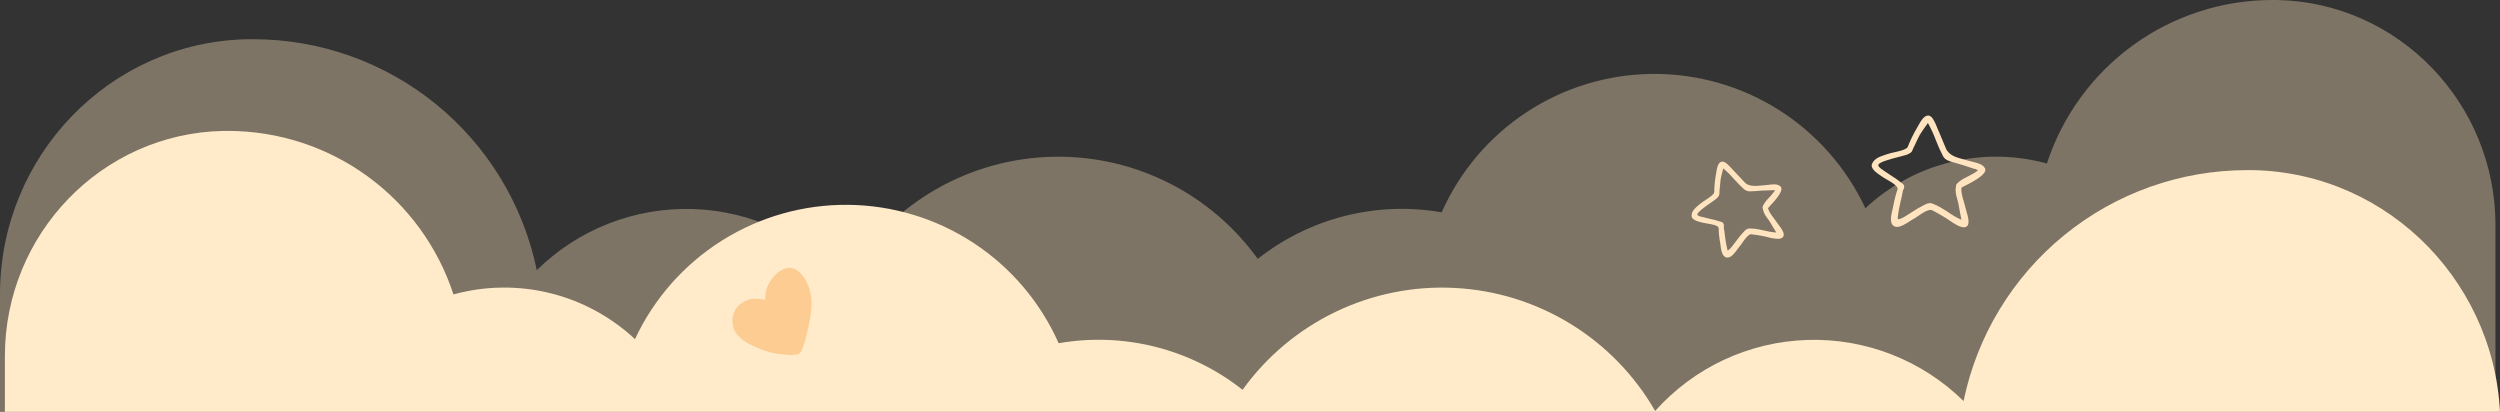 <svg width="1536" height="253" viewBox="0 0 1536 253" fill="none" xmlns="http://www.w3.org/2000/svg">
<rect x="0" y="0" width="1536" height="253" fill="#333333" stroke="none"/>
<g clip-path="url(#clip0_80_26)">
<path opacity="0.36" d="M0 180.74C0 96 67.34 25.74 152.07 24.1C153.26 24.1 154.45 24.1 155.65 24.1C196.569 24.106 236.235 38.221 267.959 64.067C299.683 89.912 321.524 125.906 329.8 165.98C342.433 153.545 357.459 143.804 373.968 137.349C390.477 130.894 408.125 127.858 425.843 128.427C443.56 128.995 460.977 133.156 477.038 140.656C493.1 148.157 507.471 158.84 519.28 172.06C531.858 150.164 549.726 131.772 571.249 118.566C592.772 105.361 617.263 97.764 642.482 96.471C667.7 95.177 692.84 100.229 715.601 111.163C738.363 122.098 758.018 138.565 772.77 159.06C788.53 146.605 806.742 137.618 826.215 132.688C845.688 127.758 865.982 126.995 885.77 130.45C896.895 105.358 915.006 83.997 937.941 68.918C960.877 53.84 987.667 45.681 1015.11 45.415C1042.56 45.149 1069.5 52.788 1092.73 67.42C1115.95 82.051 1134.47 103.058 1146.08 127.93C1160.77 114.202 1178.74 104.469 1198.26 99.662C1217.78 94.854 1238.21 95.133 1257.6 100.47C1267.14 71.276 1285.66 45.841 1310.51 27.798C1335.37 9.755 1365.29 0.026 1396 0C1397 0 1398 0 1399 0C1473.78 1.49 1533.21 63.49 1533.21 138.29V245.93V1508.93H0V245.93V180.74Z" fill="#FFE8BF"/>
<path d="M1536.21 261.17C1536.21 176.43 1468.87 106.17 1384.14 104.53C1382.95 104.53 1381.76 104.53 1380.56 104.53C1339.64 104.536 1299.97 118.651 1268.25 144.497C1236.53 170.342 1214.69 206.336 1206.41 246.41C1193.78 233.975 1178.75 224.234 1162.24 217.779C1145.73 211.324 1128.08 208.288 1110.37 208.857C1092.65 209.425 1075.23 213.586 1059.17 221.086C1043.11 228.587 1028.74 239.27 1016.93 252.49C1004.35 230.594 986.484 212.202 964.961 198.996C943.438 185.791 918.946 178.194 893.728 176.901C868.51 175.607 843.37 180.659 820.609 191.593C797.847 202.528 778.192 218.995 763.44 239.49C747.68 227.035 729.468 218.048 709.995 213.118C690.522 208.188 670.228 207.425 650.44 210.88C639.315 185.788 621.204 164.427 598.269 149.348C575.333 134.27 548.543 126.11 521.096 125.845C493.649 125.579 466.706 133.218 443.483 147.85C420.26 162.482 401.738 183.488 390.13 208.36C375.439 194.632 357.474 184.899 337.95 180.092C318.426 175.284 297.996 175.563 278.61 180.9C269.064 151.691 250.53 126.247 225.655 108.205C200.78 90.162 170.839 80.445 140.11 80.44C139.11 80.44 138.11 80.44 137.11 80.44C62.41 81.95 3 143.94 3 218.74V326.39V1589.39H1536.21V326.39V261.17Z" fill="#FFEBC9"/>
<path d="M1057.41 140.97C1057.15 140.974 1056.89 140.9 1056.68 140.757C1056.46 140.615 1056.29 140.41 1056.19 140.17C1055.42 138.38 1051.96 137.83 1049.19 137.4C1048.16 137.258 1047.13 137.061 1046.12 136.81L1045.48 136.64C1043.25 136.1 1039.11 135.1 1039.3 132.35C1039.51 129.35 1041.82 127.48 1043.86 125.84L1044.79 125.08C1045.83 124.246 1046.92 123.477 1048.06 122.78C1050.34 121.3 1052.7 119.78 1053.65 117.71C1053.76 117.479 1053.93 117.283 1054.14 117.147C1054.36 117.01 1054.61 116.938 1054.86 116.94C1055.16 116.946 1055.45 117.045 1055.69 117.225C1055.94 117.404 1056.12 117.654 1056.21 117.94C1057.04 120.41 1054.49 122.19 1052.97 123.25L1052.53 123.56C1051.84 124.06 1051.14 124.56 1050.44 125.04C1048.91 126.1 1047.34 127.2 1045.9 128.38L1045.6 128.64C1044.8 129.29 1042.67 131.02 1042.85 131.9C1042.85 132.05 1043.12 132.58 1044.85 133.06C1046.58 133.54 1048.26 133.92 1049.95 134.3C1052.58 134.838 1055.18 135.537 1057.73 136.39C1058.02 136.487 1058.28 136.647 1058.49 136.858C1058.7 137.069 1058.87 137.327 1058.97 137.61C1059.11 138.055 1059.15 138.524 1059.1 138.986C1059.05 139.449 1058.9 139.896 1058.67 140.3C1058.55 140.518 1058.37 140.699 1058.15 140.824C1057.94 140.949 1057.69 141.013 1057.44 141.01L1057.41 140.97Z" fill="#FFE4BF"/>
<path d="M1084.49 129.1C1084.25 129.097 1084.02 129.04 1083.8 128.932C1083.59 128.825 1083.4 128.67 1083.26 128.48C1083.12 128.296 1083.02 128.08 1082.97 127.851C1082.93 127.622 1082.94 127.385 1083 127.16C1083.58 125 1085.22 123.23 1086.67 121.68C1087.09 121.23 1087.49 120.8 1087.86 120.37L1088.34 119.82C1089.18 118.909 1089.93 117.925 1090.59 116.88C1090.3 116.836 1090.01 116.815 1089.72 116.82C1089.18 116.826 1088.64 116.86 1088.11 116.92C1087.97 116.929 1087.83 116.929 1087.69 116.92C1084.69 116.92 1081.5 117.12 1078.22 117.43H1077.77C1077.05 117.515 1076.32 117.561 1075.59 117.57C1074.2 117.655 1072.82 117.232 1071.71 116.38C1069.47 114.388 1067.35 112.257 1065.38 110C1063.35 107.65 1061.14 105.451 1058.79 103.42C1058.2 105.35 1057.27 109.42 1057.15 110.21C1056.95 111.65 1056.83 113.12 1056.72 114.55C1056.58 116.18 1056.45 117.86 1056.19 119.55C1056.14 119.891 1055.97 120.202 1055.7 120.424C1055.44 120.647 1055.1 120.766 1054.76 120.76C1054.55 120.76 1054.34 120.719 1054.15 120.638C1053.95 120.558 1053.78 120.439 1053.63 120.29C1053.37 120.021 1053.22 119.664 1053.21 119.29C1053.2 115.186 1053.56 111.089 1054.29 107.05C1054.29 106.84 1054.38 106.54 1054.43 106.18C1054.89 103.05 1055.52 99.95 1057.64 99.37C1057.83 99.319 1058.02 99.292 1058.21 99.29C1059.95 99.29 1061.88 101.29 1063.71 103.29L1064.21 103.83C1065.85 105.49 1067.44 107.21 1068.99 108.89C1069.95 109.93 1070.91 110.963 1071.88 111.99C1073.35 113.54 1075.32 114.23 1078.28 114.23C1079.65 114.23 1081.09 114.08 1082.49 113.94C1083.39 113.85 1084.27 113.76 1085.12 113.71C1085.58 113.71 1086.12 113.61 1086.71 113.54C1087.78 113.381 1088.86 113.291 1089.94 113.27C1091.34 113.159 1092.73 113.573 1093.84 114.43C1094.05 114.622 1094.22 114.855 1094.34 115.115C1094.46 115.374 1094.52 115.655 1094.53 115.94C1094.62 118.1 1092.13 121.69 1086.22 127.94L1085.59 128.62C1085.45 128.777 1085.28 128.903 1085.09 128.989C1084.9 129.076 1084.7 129.12 1084.49 129.12V129.1Z" fill="#FFE4BF"/>
<path d="M1061.35 158.25C1061.07 158.254 1060.79 158.217 1060.52 158.14C1057.89 157.42 1057.35 152.97 1057.03 150.31C1057.03 149.92 1056.94 149.59 1056.9 149.31C1056.15 145.586 1055.85 141.786 1055.99 137.99C1056.02 137.64 1056.18 137.314 1056.44 137.077C1056.7 136.84 1057.04 136.709 1057.39 136.71C1057.7 136.711 1057.99 136.816 1058.23 137.009C1058.47 137.202 1058.63 137.471 1058.69 137.77C1059.3 140.67 1059.69 143.53 1060.04 146.69C1060.32 148.79 1060.71 150.873 1061.21 152.93V153.16C1061.24 153.412 1061.34 153.651 1061.49 153.85C1061.49 153.85 1062.3 153.8 1064.29 151.27C1064.96 150.41 1065.62 149.53 1066.29 148.63C1067.82 146.479 1069.49 144.431 1071.29 142.5L1071.56 142.22C1072.56 141.17 1073.33 140.4 1074.72 140.4C1075.29 140.421 1075.86 140.518 1076.41 140.69C1076.72 140.779 1076.99 140.965 1077.18 141.221C1077.38 141.478 1077.48 141.789 1077.48 142.11C1077.48 142.432 1077.38 142.745 1077.19 143.002C1076.99 143.258 1076.72 143.444 1076.41 143.53C1073.92 144.25 1072.32 146.53 1070.63 148.94C1069.94 149.982 1069.19 150.984 1068.38 151.94C1068.1 152.26 1067.73 152.76 1067.32 153.34C1065.81 155.42 1063.74 158.26 1061.32 158.26L1061.35 158.25Z" fill="#FFE4BF"/>
<path d="M1092.23 146.73C1089.99 146.603 1087.78 146.22 1085.63 145.59L1085.01 145.43C1081.24 144.601 1077.42 144.027 1073.57 143.71C1073.34 143.683 1073.12 143.589 1072.94 143.439C1072.77 143.29 1072.64 143.092 1072.57 142.87C1072.5 142.657 1072.5 142.429 1072.57 142.215C1072.63 142.001 1072.76 141.812 1072.93 141.67C1074 140.828 1075.34 140.396 1076.7 140.45C1077.77 140.481 1078.84 140.608 1079.89 140.83L1080.72 140.97C1081.99 141.18 1083.31 141.49 1084.59 141.78C1086.82 142.368 1089.09 142.74 1091.39 142.89C1091.06 142.268 1090.69 141.664 1090.29 141.08C1090.04 140.69 1089.79 140.3 1089.55 139.9C1089.31 139.5 1089 138.96 1088.72 138.48C1087.77 136.759 1086.69 135.108 1085.5 133.54C1084.29 132.03 1082.93 129.49 1083.08 127.32C1083.08 126.906 1083.24 126.51 1083.54 126.217C1083.83 125.924 1084.23 125.76 1084.64 125.76C1085.05 125.76 1085.45 125.924 1085.74 126.217C1086.04 126.51 1086.2 126.906 1086.2 127.32C1086.36 129.45 1088.2 131.91 1089.86 134.08C1090.6 135.08 1091.3 135.99 1091.86 136.87C1091.99 137.09 1092.31 137.5 1092.67 137.97C1094.47 140.33 1097.19 143.9 1095.3 145.8C1094.46 146.489 1093.38 146.823 1092.3 146.73H1092.23Z" fill="#FFE4BF"/>
<path d="M1167.59 117.91C1167.22 117.919 1166.87 117.785 1166.59 117.538C1166.32 117.29 1166.16 116.947 1166.13 116.58C1166.02 114.1 1162.25 111.98 1159.23 110.27C1158.12 109.668 1157.04 109 1156.01 108.27L1155.34 107.81C1153.09 106.28 1148.89 103.45 1150.21 100.56C1151.68 97.32 1155.06 96.2 1158.04 95.21L1159.42 94.74C1160.95 94.235 1162.51 93.825 1164.09 93.51C1167.34 92.79 1170.71 92.05 1172.71 90.07C1172.84 89.939 1173 89.835 1173.17 89.765C1173.34 89.694 1173.52 89.659 1173.71 89.66C1174.09 89.68 1174.45 89.845 1174.71 90.12C1174.99 90.414 1175.14 90.805 1175.14 91.21C1175.05 94.21 1171.49 95.13 1169.36 95.68L1168.72 95.84C1167.72 96.12 1166.72 96.38 1165.72 96.64C1163.53 97.2 1161.27 97.78 1159.13 98.52L1158.67 98.68C1157.34 99.13 1154.21 100.19 1154.02 101.4C1153.93 101.98 1154.6 102.84 1155.86 103.76C1157.56 105.01 1159.38 106.2 1161.14 107.34C1163.92 109.063 1166.6 110.96 1169.14 113.02C1169.4 113.231 1169.6 113.496 1169.74 113.798C1169.88 114.099 1169.95 114.428 1169.95 114.76C1169.91 115.294 1169.77 115.816 1169.53 116.293C1169.29 116.771 1168.95 117.195 1168.54 117.54C1168.27 117.755 1167.94 117.871 1167.6 117.87L1167.59 117.91Z" fill="#FFE4BF"/>
<path d="M1203.45 115.9C1203.15 115.891 1202.86 115.802 1202.61 115.642C1202.35 115.481 1202.15 115.256 1202.01 114.989C1201.88 114.722 1201.81 114.424 1201.83 114.125C1201.85 113.826 1201.95 113.538 1202.12 113.29C1203.67 111.11 1206.27 109.82 1208.56 108.68C1209.22 108.35 1209.87 108.02 1210.47 107.68L1211.25 107.25C1212.66 106.541 1214 105.701 1215.25 104.74L1215.33 104.67C1214.38 104.06 1213.31 103.651 1212.19 103.47L1211.72 103.34C1208.28 102.09 1204.58 100.93 1200.72 99.89L1200.19 99.75C1197.97 99.16 1195.19 98.43 1193.88 96.07C1192.17 92.867 1190.68 89.557 1189.4 86.16C1188.05 82.508 1186.41 78.967 1184.51 75.57C1183.07 77.4 1180.06 81.96 1179.51 82.88C1178.67 84.44 1177.91 86.07 1177.17 87.64C1176.33 89.43 1175.46 91.29 1174.46 93.07C1174.33 93.307 1174.14 93.504 1173.91 93.642C1173.68 93.779 1173.42 93.851 1173.15 93.85C1172.88 93.846 1172.61 93.776 1172.36 93.645C1172.12 93.515 1171.91 93.328 1171.76 93.1C1171.61 92.892 1171.52 92.65 1171.49 92.397C1171.46 92.144 1171.5 91.887 1171.59 91.65C1173.31 86.988 1175.45 82.492 1177.99 78.22C1178.13 77.99 1178.32 77.66 1178.53 77.28C1180.28 74.1 1182.19 70.99 1184.63 70.99H1184.87C1187.08 71.19 1188.59 74.48 1189.95 77.84C1190.09 78.18 1190.2 78.47 1190.29 78.67C1191.45 81.25 1192.53 83.89 1193.57 86.44C1194.22 88.03 1194.88 89.63 1195.57 91.21C1197.41 95.57 1202.26 96.83 1206.95 98.06C1208.01 98.34 1209.05 98.61 1210.04 98.91C1210.58 99.08 1211.23 99.23 1211.94 99.4C1214.74 100.06 1218.24 100.88 1219.53 103.33C1219.67 103.613 1219.76 103.921 1219.78 104.238C1219.8 104.554 1219.76 104.871 1219.65 105.17C1218.65 108.25 1211.41 112.17 1205.21 115.17L1204.21 115.67C1203.98 115.795 1203.73 115.86 1203.47 115.86L1203.45 115.9Z" fill="#FFE4BF"/>
<path d="M1165.6 139.4C1164.79 139.418 1164 139.176 1163.34 138.71C1160.77 136.85 1162.03 131.65 1162.78 128.54C1162.89 128.07 1162.99 127.67 1163.05 127.37C1163.89 123.11 1164.85 118.29 1166.8 114.15C1166.91 113.93 1167.07 113.739 1167.26 113.595C1167.46 113.45 1167.69 113.356 1167.93 113.322C1168.17 113.287 1168.42 113.313 1168.65 113.396C1168.88 113.48 1169.09 113.618 1169.25 113.8C1169.38 113.954 1169.47 114.134 1169.53 114.327C1169.58 114.52 1169.59 114.722 1169.56 114.92C1169.02 118.47 1168.22 121.87 1167.31 125.63C1166.74 128.145 1166.3 130.689 1165.99 133.25V133.53C1165.89 134.2 1165.99 134.53 1166.06 134.59C1166.17 134.656 1166.29 134.684 1166.41 134.67C1166.9 134.67 1168.1 134.44 1170.62 132.9C1171.75 132.21 1172.88 131.48 1174.02 130.74C1176.66 128.948 1179.42 127.335 1182.28 125.91L1182.72 125.7C1183.64 125.163 1184.66 124.838 1185.72 124.75C1186.83 124.821 1187.89 125.261 1188.72 126C1188.98 126.201 1189.17 126.478 1189.27 126.793C1189.37 127.108 1189.36 127.445 1189.26 127.758C1189.16 128.071 1188.96 128.345 1188.7 128.54C1188.43 128.736 1188.11 128.844 1187.78 128.85H1187.66C1187.47 128.84 1187.29 128.84 1187.1 128.85C1184.1 128.85 1181.33 130.75 1178.64 132.6C1177.42 133.467 1176.16 134.268 1174.85 135C1174.38 135.25 1173.75 135.67 1173.02 136.15C1170.73 137.59 1168 139.4 1165.6 139.4Z" fill="#FFE4BF"/>
<path d="M1206.58 139.66C1204.12 139.66 1200.64 137.46 1197.24 135.09L1196.6 134.64C1192.66 132.09 1188.54 129.808 1184.29 127.81C1184.07 127.701 1183.89 127.531 1183.77 127.322C1183.65 127.112 1183.6 126.872 1183.61 126.63C1183.63 126.404 1183.71 126.189 1183.85 126.011C1183.99 125.833 1184.18 125.7 1184.4 125.63C1185.03 125.41 1185.69 125.298 1186.35 125.3C1188.6 125.3 1190.67 126.53 1192.49 127.61L1193.37 128.13C1194.72 128.9 1196.09 129.8 1197.42 130.68C1199.82 132.384 1202.39 133.831 1205.09 135C1205.09 134.89 1205.09 134.77 1205.02 134.66C1204.92 133.79 1204.73 132.96 1204.54 132.08C1204.42 131.53 1204.3 130.99 1204.2 130.43C1204.1 129.87 1203.96 129.13 1203.85 128.43C1203.5 126.062 1202.97 123.722 1202.28 121.43C1201.5 119.06 1201.15 115.68 1202.16 113.43C1202.29 113.134 1202.51 112.883 1202.78 112.705C1203.05 112.528 1203.37 112.433 1203.69 112.43C1203.96 112.431 1204.22 112.493 1204.45 112.611C1204.69 112.729 1204.9 112.899 1205.06 113.11C1205.22 113.325 1205.32 113.574 1205.36 113.836C1205.41 114.098 1205.39 114.366 1205.31 114.62C1204.56 117.18 1205.64 120.79 1206.6 123.99C1207.02 125.42 1207.43 126.76 1207.66 127.99C1207.72 128.31 1207.91 128.91 1208.12 129.61C1209.12 132.99 1210.69 138.1 1207.9 139.38C1207.48 139.558 1207.03 139.647 1206.58 139.64V139.66Z" fill="#FFE4BF"/>
<path d="M495.281 206.87C494.653 209.443 493.848 211.969 492.871 214.43C492.559 215.523 491.958 216.511 491.131 217.29C490.251 218.01 488.521 217.89 487.201 217.94C487.149 218.044 487.067 218.128 486.964 218.182C486.862 218.236 486.745 218.256 486.631 218.24L485.221 218.09C484.355 218.112 483.49 218.038 482.641 217.87C480.881 217.75 479.131 217.62 477.381 217.36C473.953 216.786 470.599 215.833 467.381 214.52C461.721 212.33 453.571 208.66 451.051 202.59C448.881 197.33 449.981 190.87 454.511 187.1C459.281 183.1 464.561 182.94 470.251 184.28C469.251 176.99 474.801 168.45 481.121 165.48C489.561 161.48 495.571 171.38 497.441 177.95C500.101 187.22 497.501 197.81 495.281 206.87Z" fill="#FCCC92"/>
</g>
<defs>
<clipPath id="clip0_80_26">
<rect width="1536" height="253" fill="white"/>
</clipPath>
</defs>
</svg>
